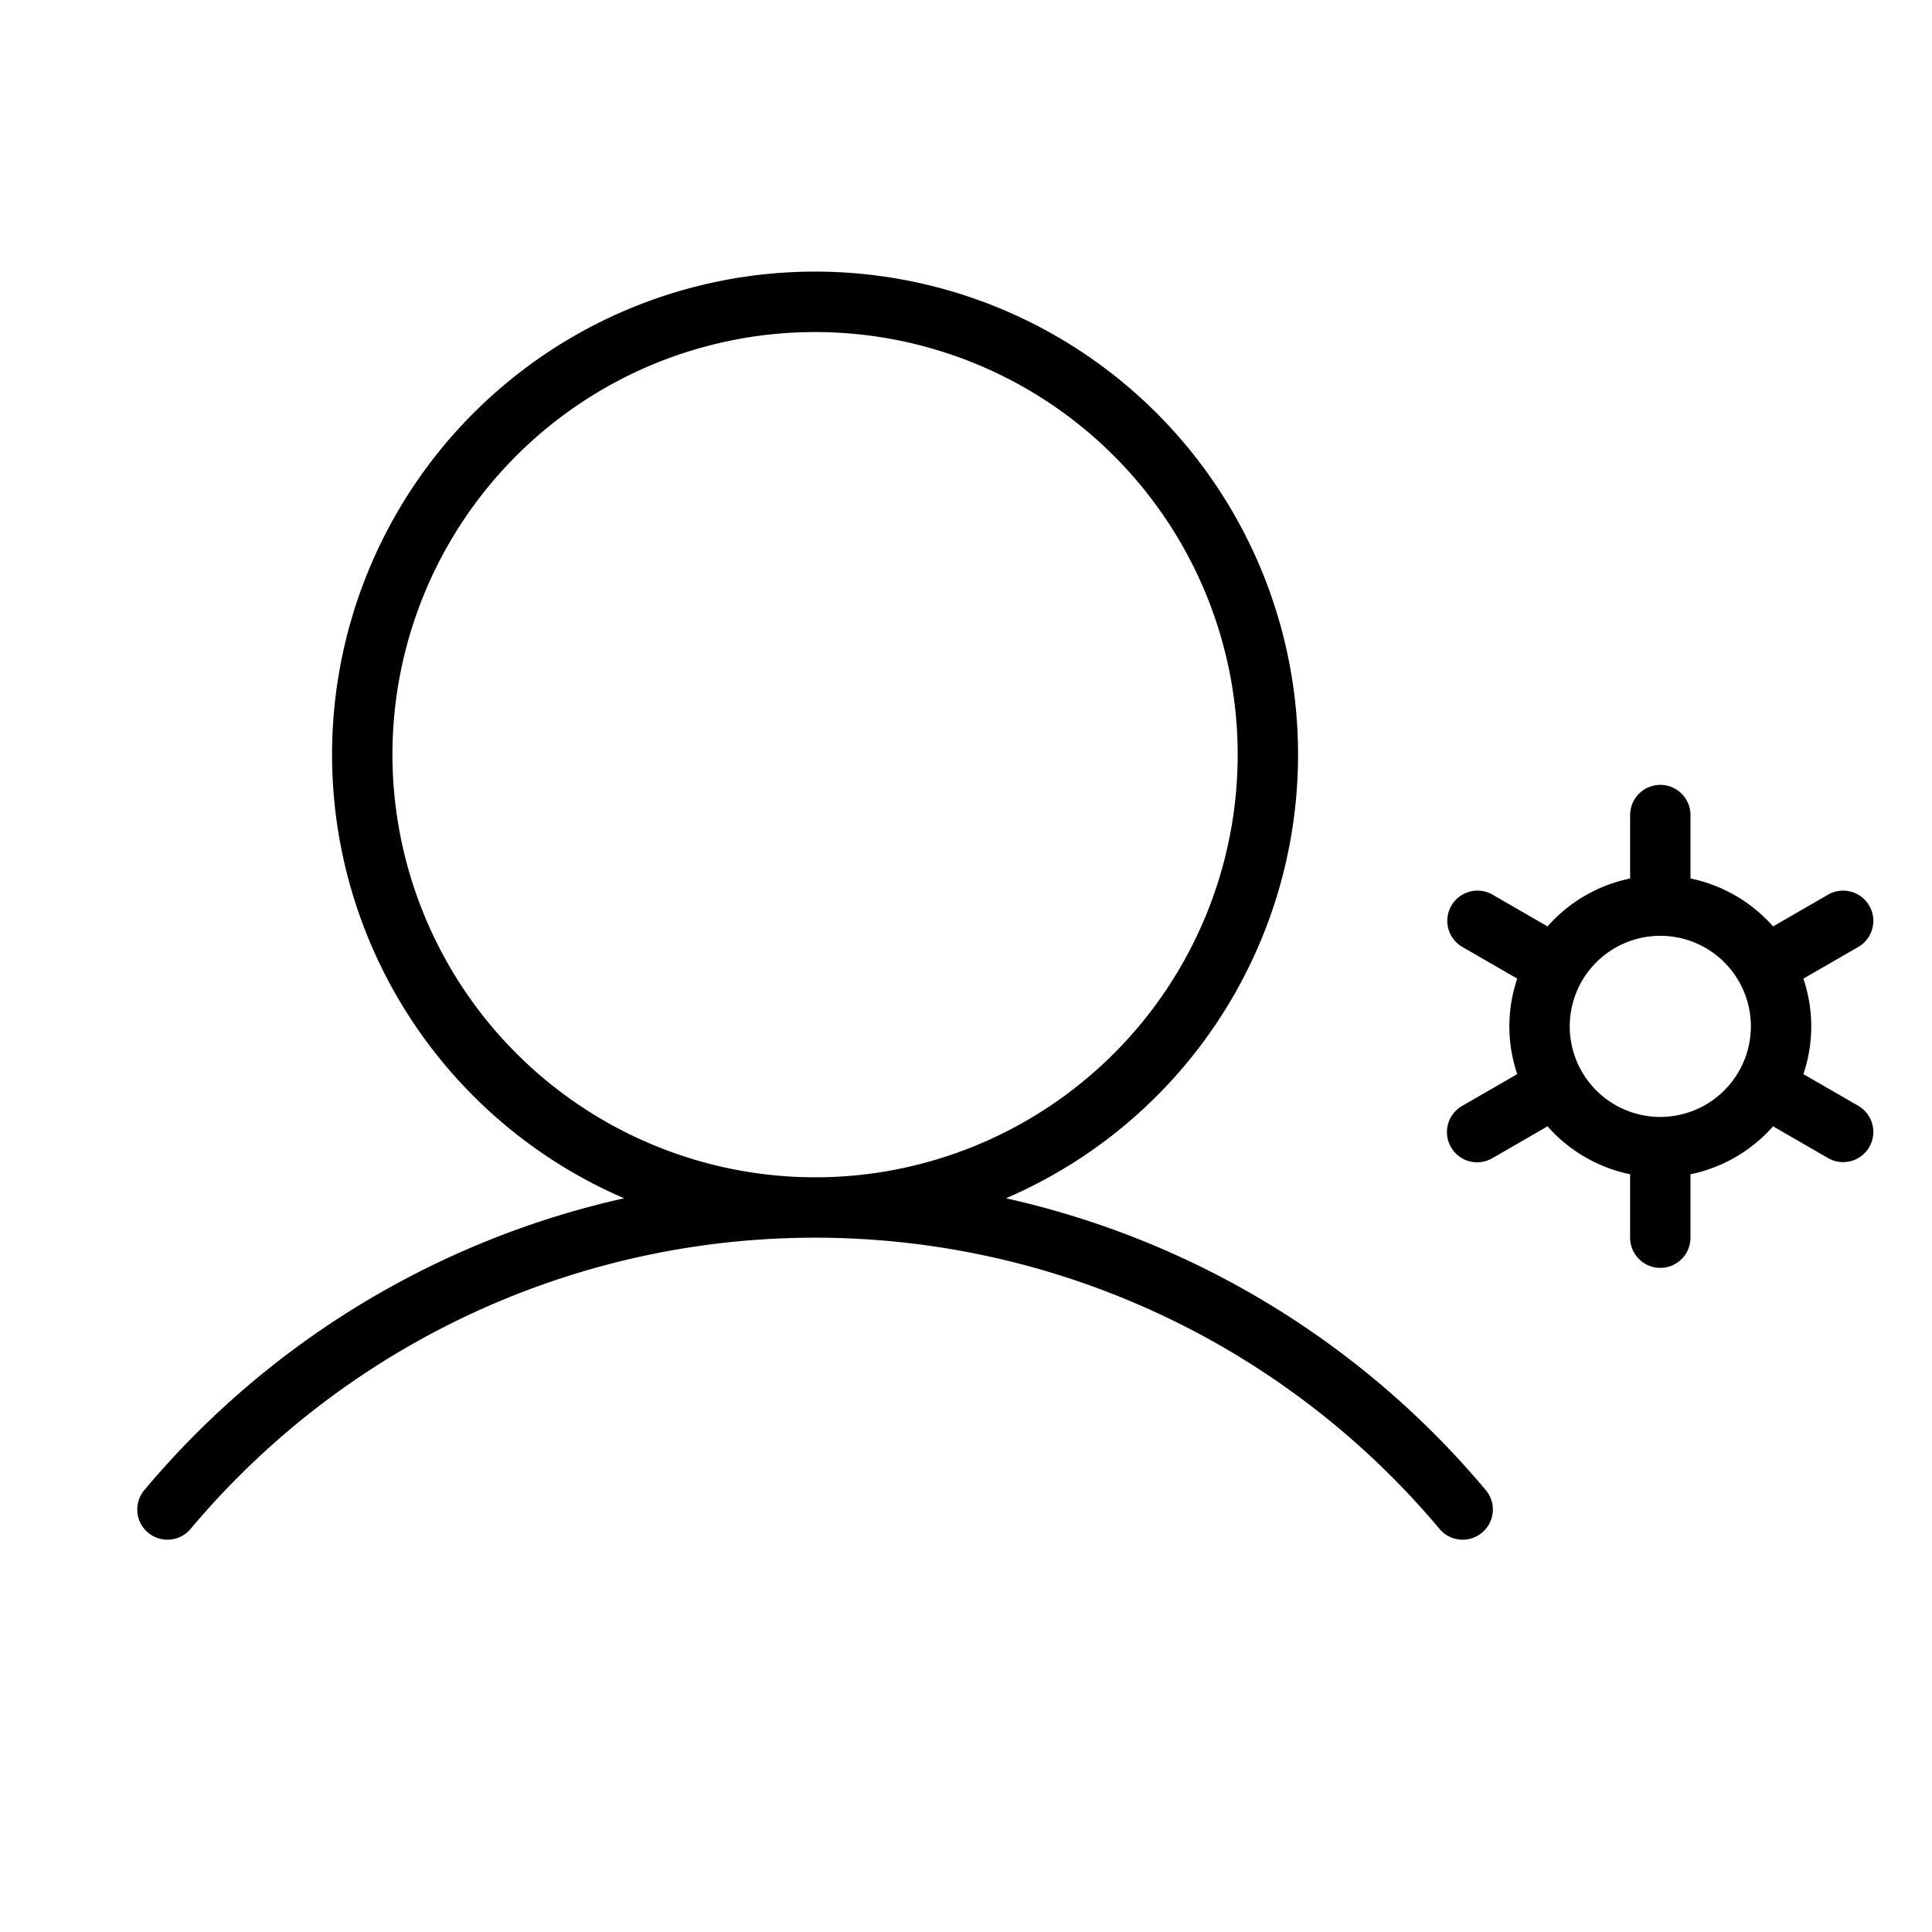 <svg width="256px" height="256px" viewBox="0 0 256 256" id="Flat" xmlns="http://www.w3.org/2000/svg">
  <path d="M133.296,158.778a64,64,0,1,0-50.592 0,115.832,115.832,0,0,0-63.559,38.647,4,4,0,1,0,6.125,5.146,108.007,108.007,0,0,1,165.459,0,4,4,0,1,0,6.125-5.146A115.831,115.831,0,0,0,133.296,158.778ZM52,100a56,56,0,1,1,56,56A56.064,56.064,0,0,1,52,100Zm194.249,46.536-7.291-4.209a19.724,19.724,0,0,0,0-12.653l7.291-4.209a4,4,0,0,0-4-6.928l-7.305,4.218A19.985,19.985,0,0,0,224,116.403V108a4,4,0,0,0-8,0v8.403a19.985,19.985,0,0,0-10.944,6.351l-7.305-4.218a4,4,0,0,0-4,6.928l7.291,4.209a19.724,19.724,0,0,0,0,12.653l-7.291,4.209a4,4,0,1,0,4,6.928l7.305-4.218A19.985,19.985,0,0,0,216,155.597V164a4,4,0,0,0,8,0v-8.403a19.985,19.985,0,0,0,10.944-6.351l7.305,4.218a4,4,0,0,0,4-6.928ZM220,148a12,12,0,1,1,12-12A12.014,12.014,0,0,1,220,148Z"/>
</svg>
